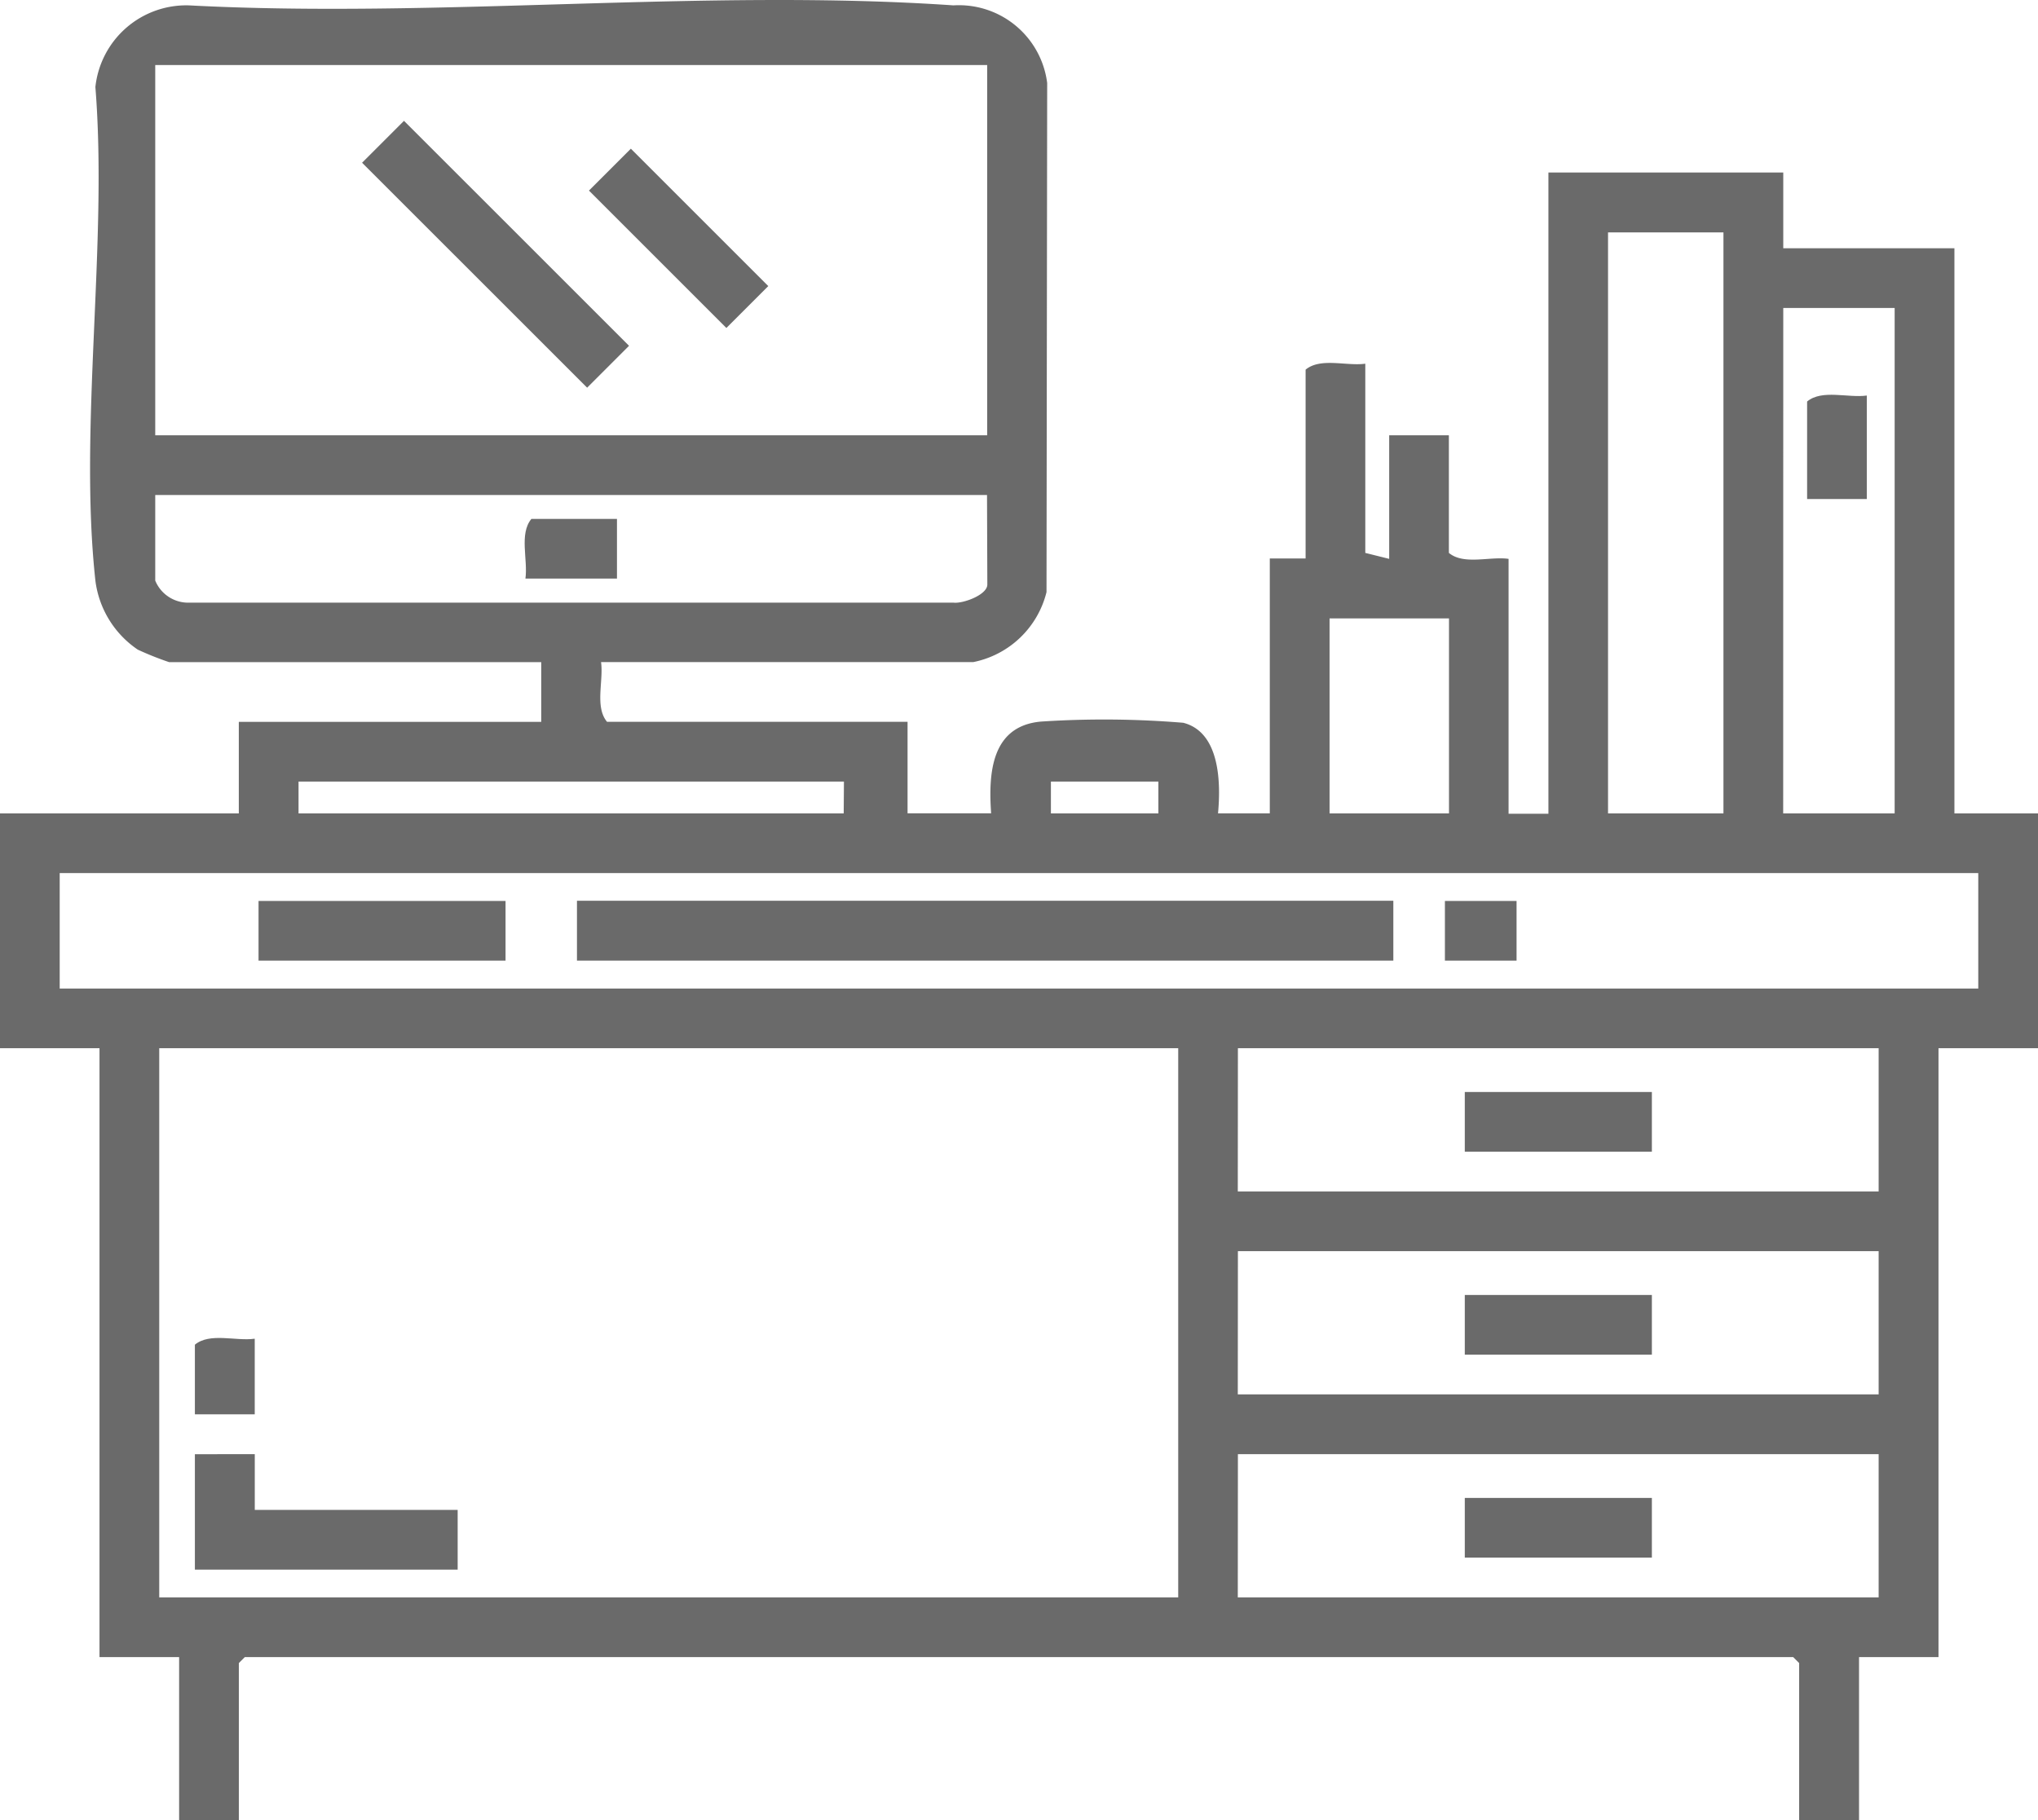 <svg xmlns="http://www.w3.org/2000/svg" id="Group_71199" data-name="Group 71199" width="51.963" height="46.421" viewBox="0 0 51.963 46.421"><g id="Group_71200" data-name="Group 71200"><path id="Path_102092" data-name="Path 102092" d="M0,20.743H6.089V18.409H13.8V16.886H4.313a7.892,7.892,0,0,1-.8-.319,2.5,2.5,0,0,1-1.081-1.761c-.426-3.919.32-8.588,0-12.586A2.331,2.331,0,0,1,4.817.137c6.368.337,13.177-.435,19.494,0A2.268,2.268,0,0,1,26.7,2.116L26.683,15.1a2.411,2.411,0,0,1-1.869,1.785H15.325c.067.481-.164,1.141.152,1.522H23.14v2.334h2.131c-.073-1.032.008-2.222,1.264-2.339a24.563,24.563,0,0,1,3.634.03c.943.24.959,1.544.887,2.31h1.32v-6.5h.913V9.427c.381-.316,1.041-.085,1.522-.152V14.1l.609.152V11.1h1.522V14.1c.381.316,1.041.085,1.522.152v6.5H39.48V4.4h5.988V6.331h4.364V20.743h2.131v5.988H49.426V42.259H47.4V46.42H45.873V42.411l-.152-.152H6.242l-.152.152V46.42H4.567V42.259H2.537V26.731H0ZM3.958,11.1H25.17V1.658H3.958ZM41,20.743h2.943V5.926H41Zm4.466,0h2.842V7.854H45.468Zm-20.3-8.119H3.958v2.182a.908.908,0,0,0,.858.563h19.5c.245.026.858-.2.858-.462ZM33.9,20.743h3.045V15.77H33.9Zm-12.382-.812H7.612v.812h13.9Zm5.277.812h2.74v-.812h-2.74ZM1.522,25.209H50.44V22.265H1.522ZM4.06,40.736H30.041V26.731H4.06Zm27.5-10.352H47.9V26.731H31.563Zm0,5.176H47.9V31.907H31.563Zm0,5.176H47.9V37.083H31.563Z" transform="translate(0 0)" fill="#6a6a6a"></path><path id="Path_102093" data-name="Path 102093" d="M50.427,364.677V366.1H55.6v1.522H48.9v-2.943Z" transform="translate(-43.931 -327.594)" fill="#6a6a6a"></path><path id="Path_102094" data-name="Path 102094" d="M50.426,335.565v1.928H48.9v-1.776c.381-.316,1.041-.085,1.522-.152" transform="translate(-43.931 -301.425)" fill="#6a6a6a"></path><rect id="Rectangle_13843" data-name="Rectangle 13843" width="1.511" height="8.114" transform="translate(9.232 4.15) rotate(-45.007)" fill="#6a6a6a"></rect><rect id="Rectangle_13844" data-name="Rectangle 13844" width="1.511" height="4.956" transform="matrix(0.707, -0.707, 0.707, 0.707, 15.017, 4.86)" fill="#6a6a6a"></rect><rect id="Rectangle_13845" data-name="Rectangle 13845" width="20.815" height="1.527" transform="translate(14.711 22.971)" fill="#6a6a6a"></rect><rect id="Rectangle_13846" data-name="Rectangle 13846" width="6.298" height="1.522" transform="translate(6.592 22.976)" fill="#6a6a6a"></rect><rect id="Rectangle_13847" data-name="Rectangle 13847" width="1.827" height="1.522" transform="translate(36.841 22.976)" fill="#6a6a6a"></rect><path id="Path_102095" data-name="Path 102095" d="M133.908,130.135v1.522h-2.334c.067-.481-.164-1.141.152-1.522Z" transform="translate(-118.177 -116.902)" fill="#6a6a6a"></path><rect id="Rectangle_13848" data-name="Rectangle 13848" width="4.77" height="1.522" transform="translate(37.348 27.848)" fill="#6a6a6a"></rect><rect id="Rectangle_13849" data-name="Rectangle 13849" width="4.77" height="1.522" transform="translate(37.348 33.024)" fill="#6a6a6a"></rect><rect id="Rectangle_13850" data-name="Rectangle 13850" width="4.77" height="1.522" transform="translate(37.348 38.2)" fill="#6a6a6a"></rect><path id="Path_102096" data-name="Path 102096" d="M454.637,99.027v2.639h-1.522V99.179c.381-.316,1.041-.085,1.522-.152" transform="translate(-407.039 -88.94)" fill="#6a6a6a"></path></g></svg>